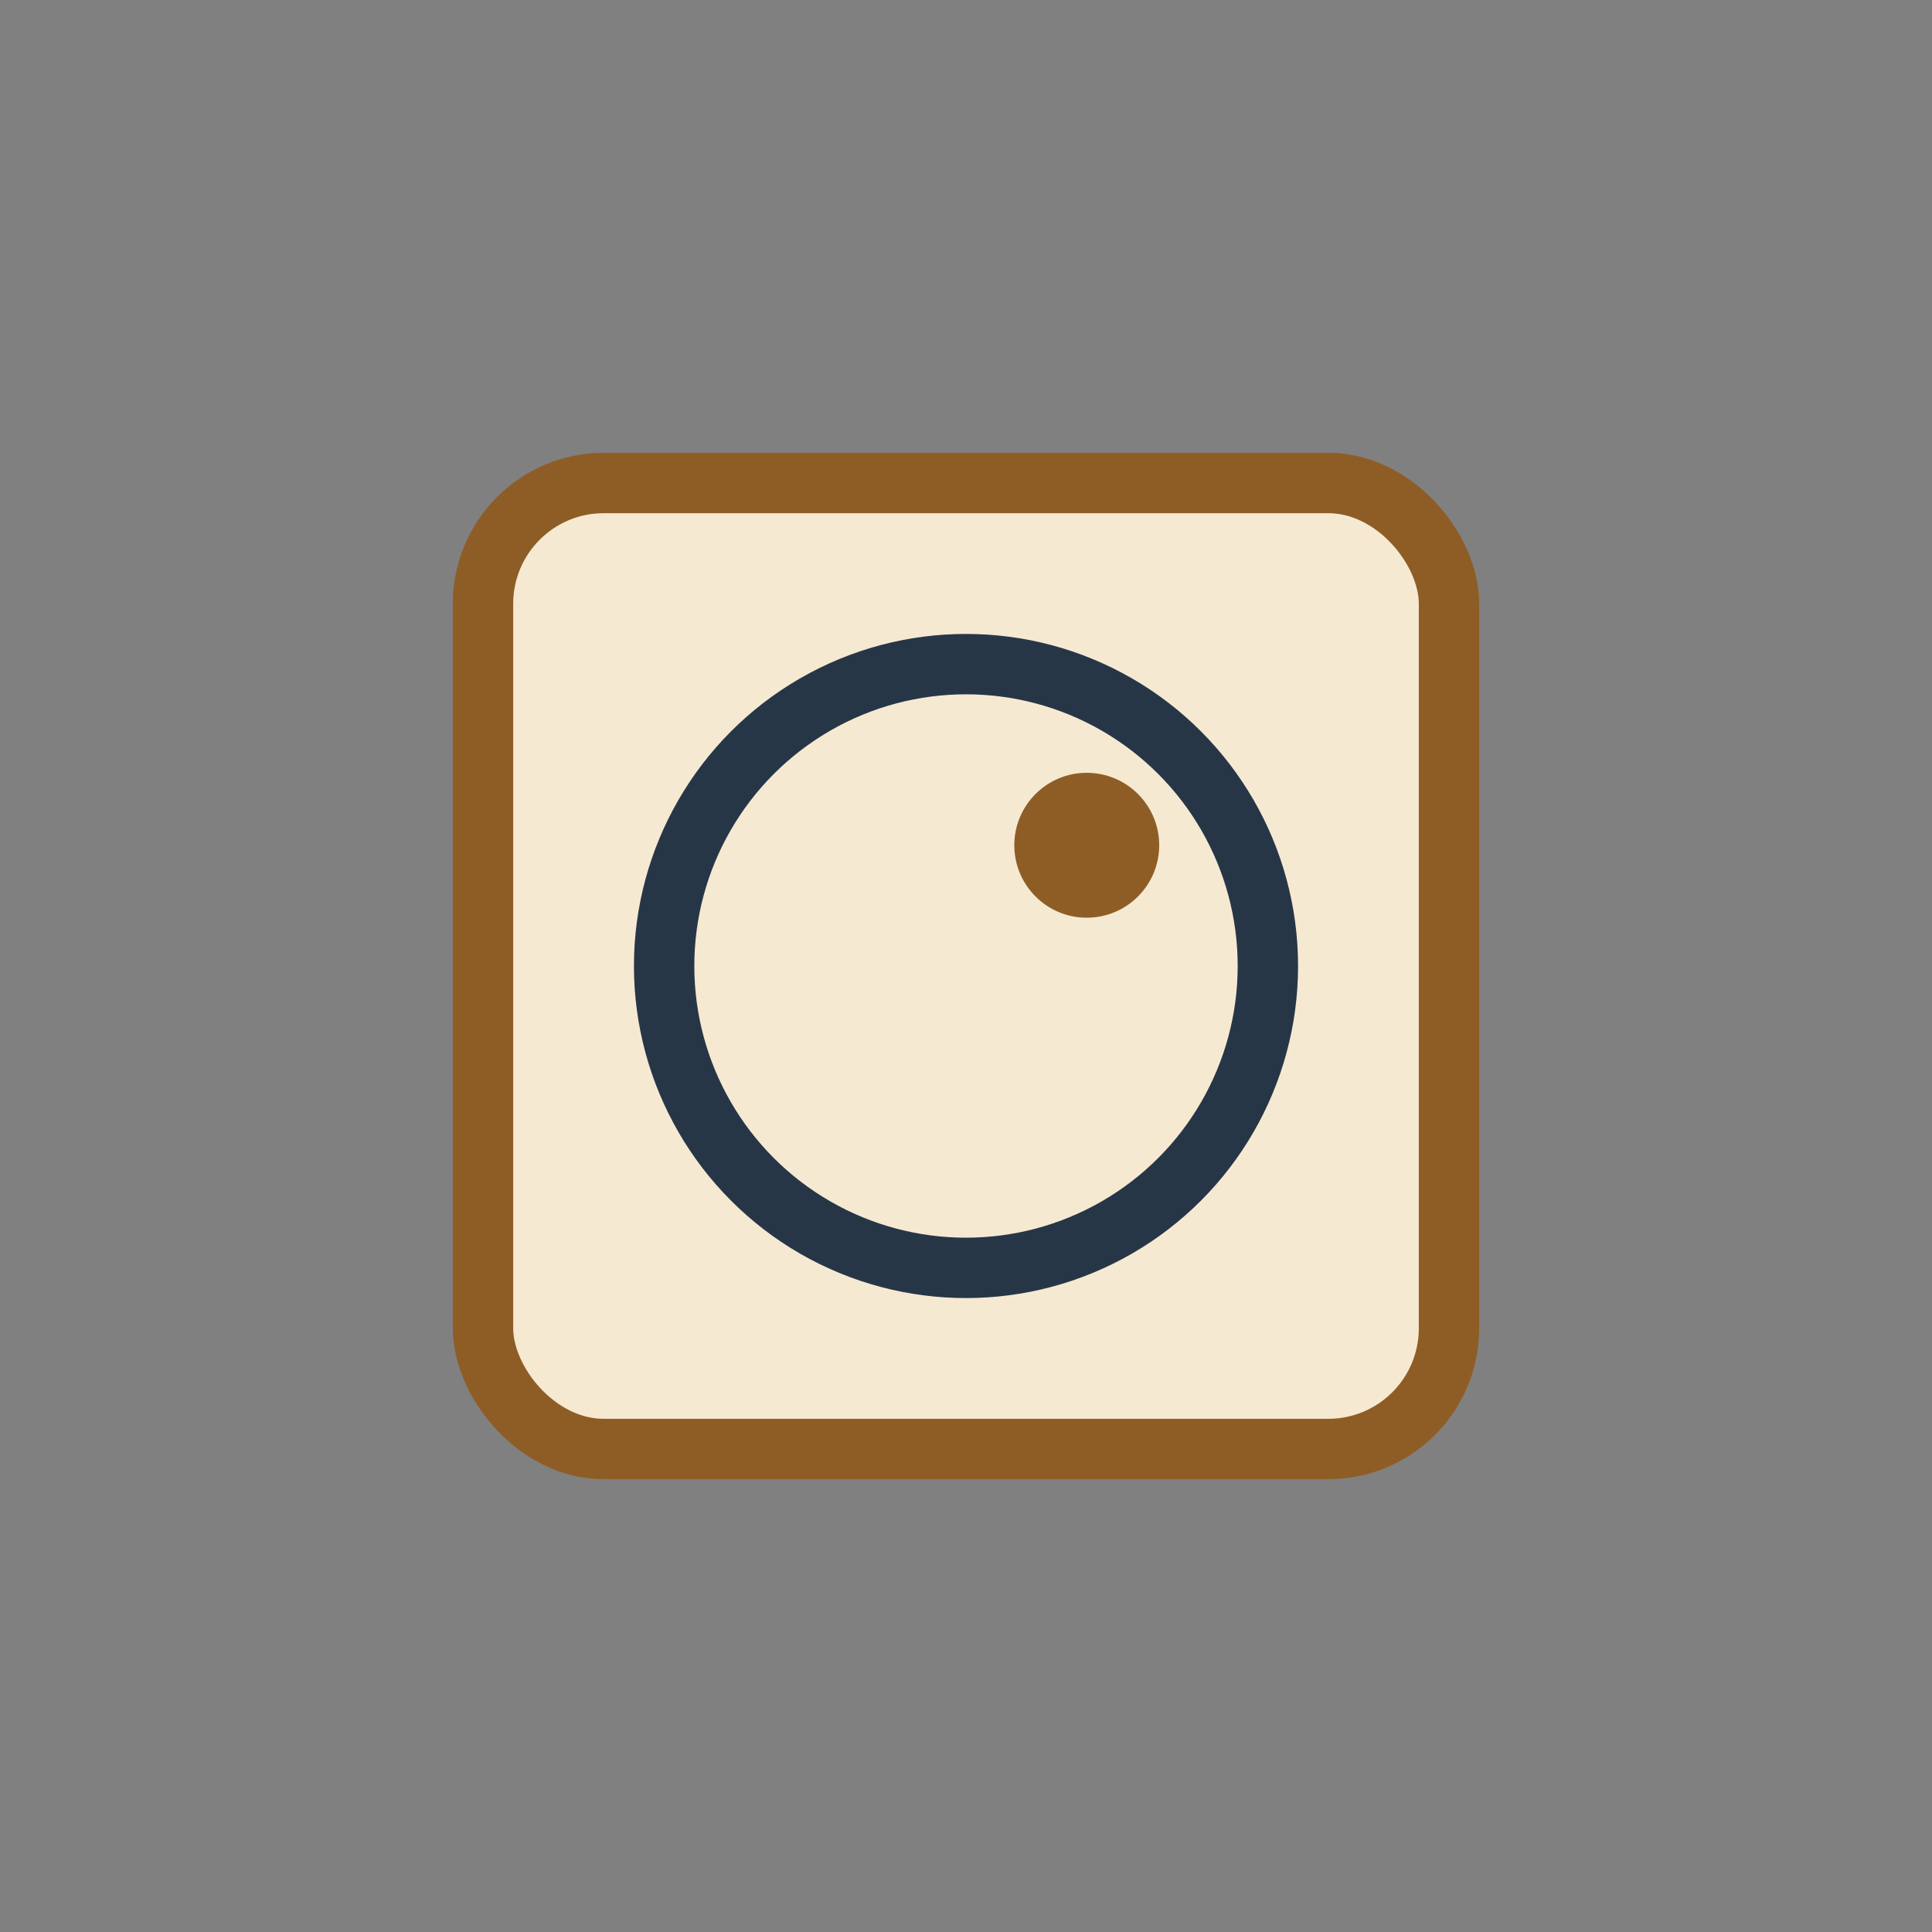 <?xml version="1.0" encoding="UTF-8"?>
<svg xmlns="http://www.w3.org/2000/svg" width="32" height="32" viewBox="0 0 32 32"><rect x="0" y="0" width="32" height="32" fill="#808080" stroke="none"/><rect x="8" y="8" width="16" height="16" rx="2" fill="#F6E9D2" stroke="#8E5D26"/><circle cx="16" cy="16" r="5" fill="none" stroke="#273647" /><circle cx="18" cy="14" r="1.2" fill="#8E5D26"/></svg>